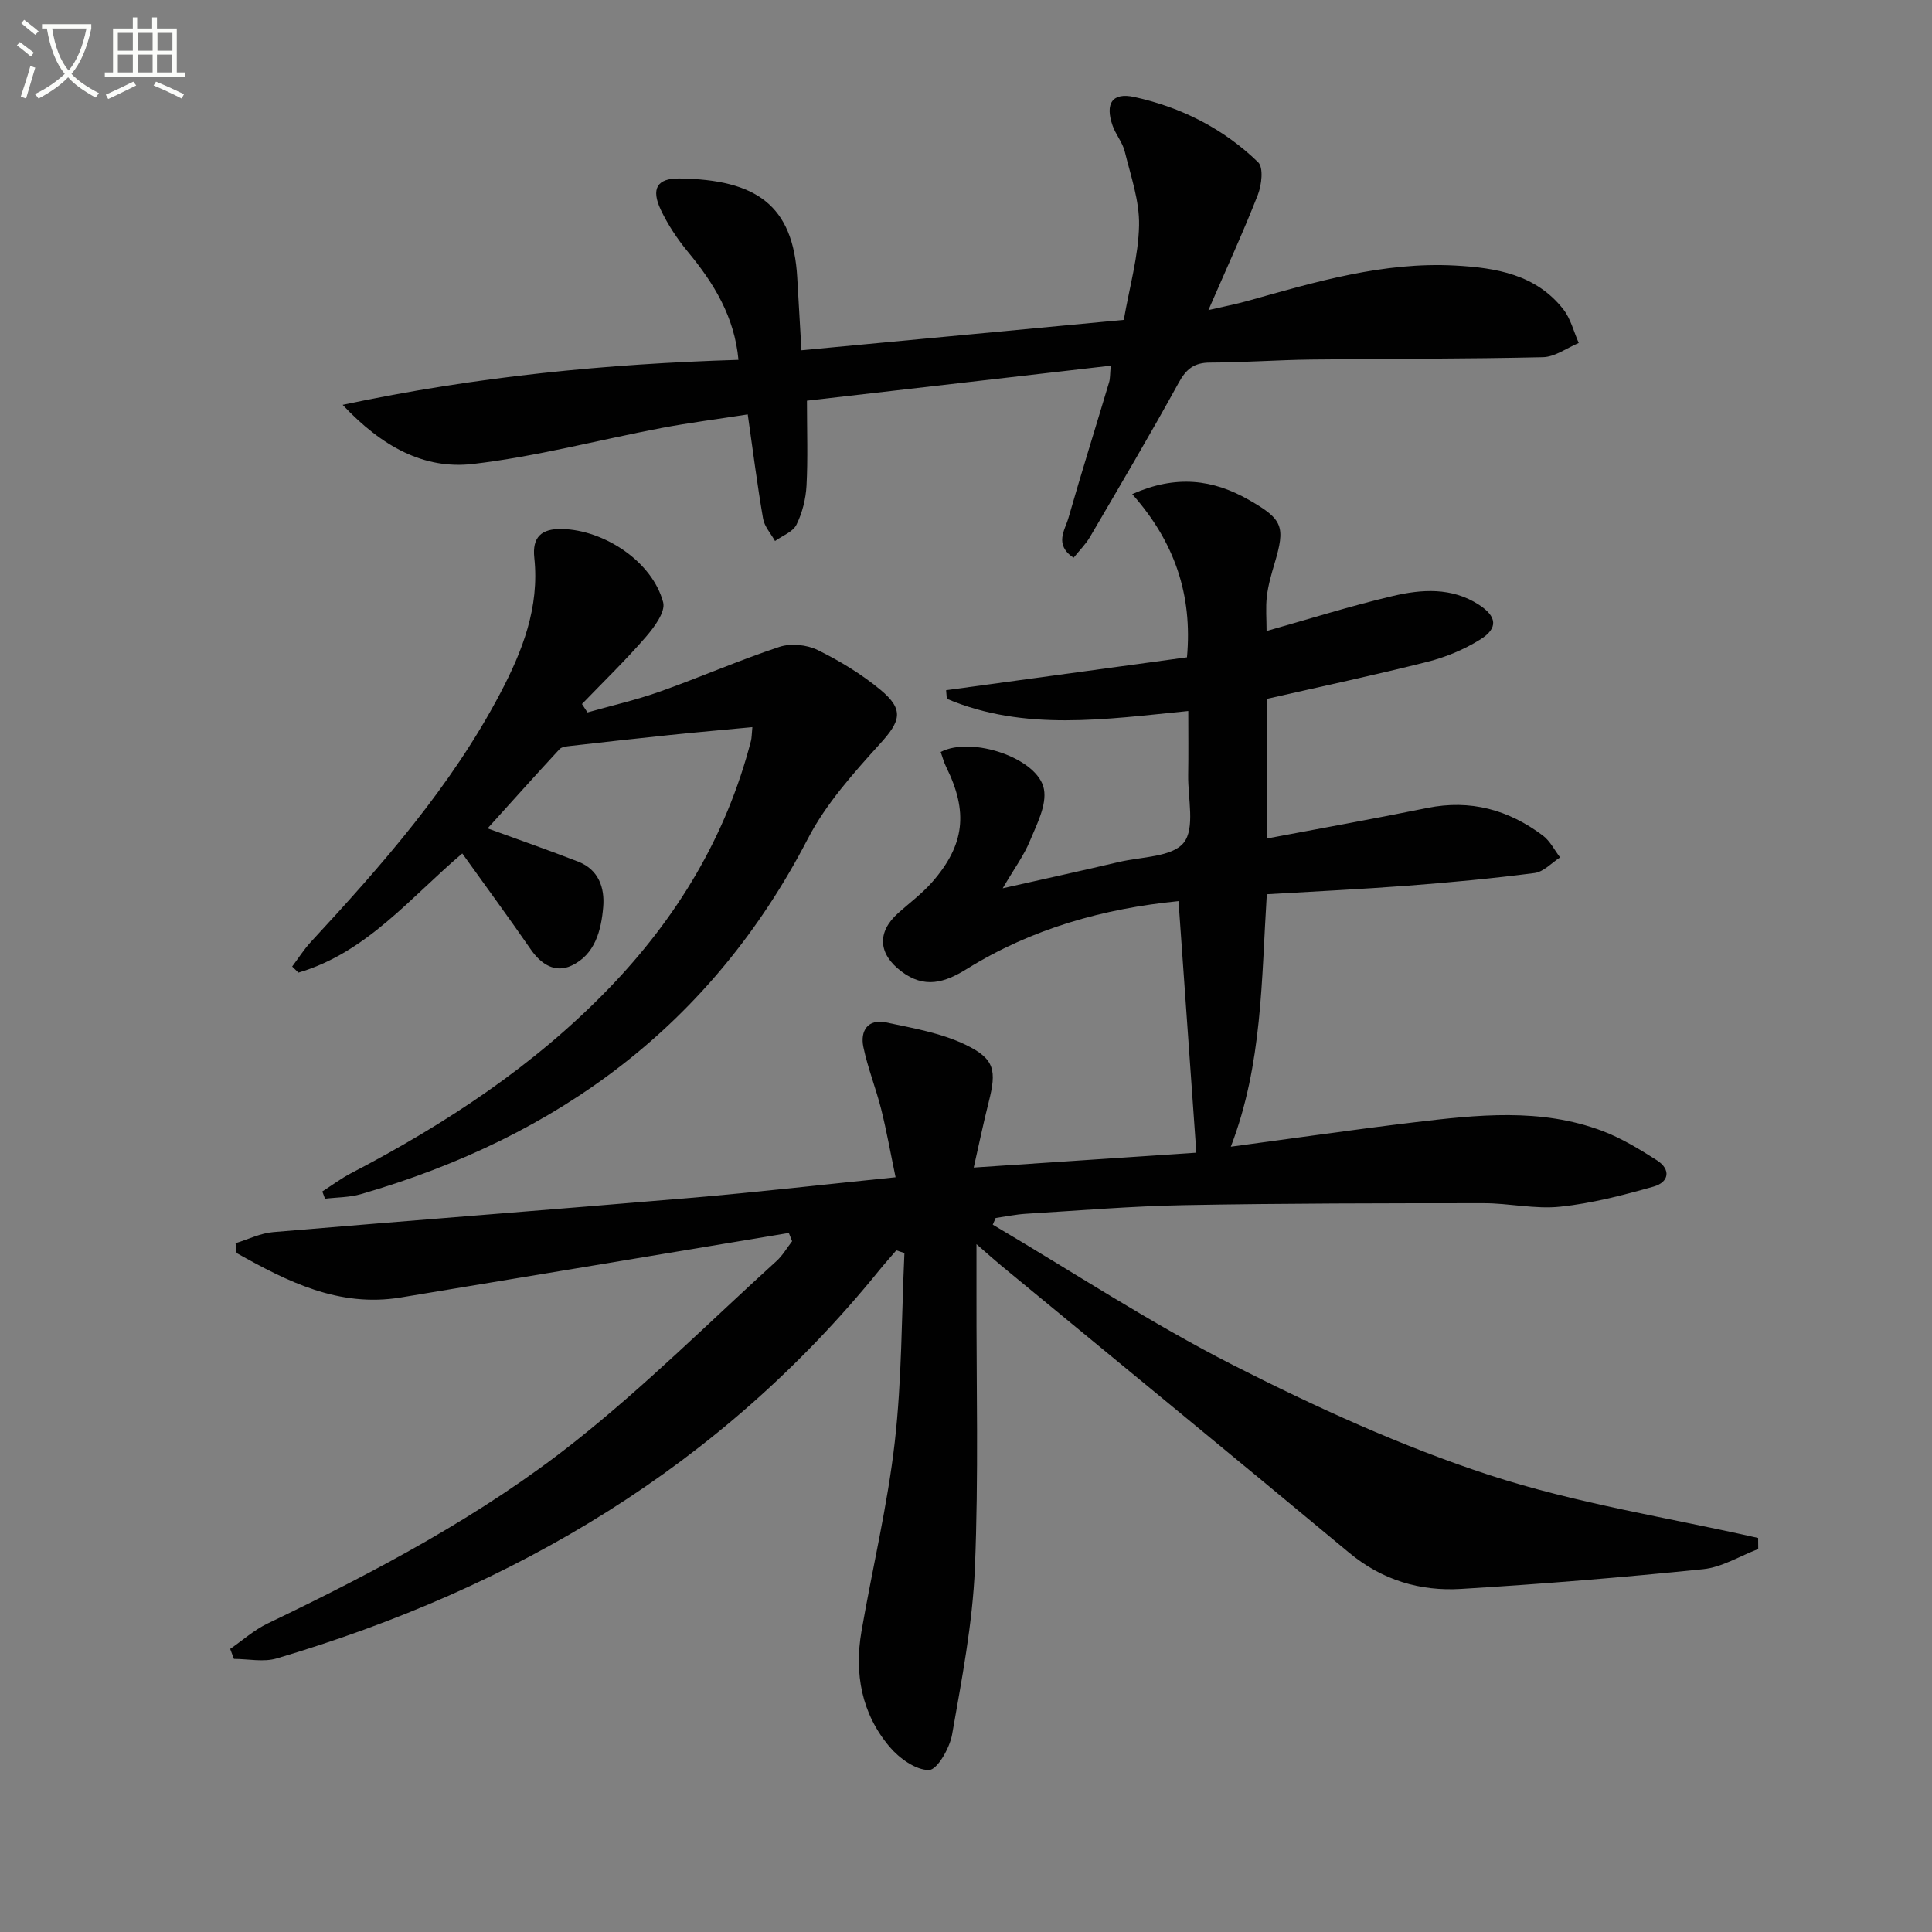 <svg enable-background="new 0 0 400 400" viewBox="0 0 400 400" xmlns="http://www.w3.org/2000/svg"><rect x="0" y="0" width="400" height="400" fill="#808080" stroke="none"/><path d="m6.4 11.7c-1-.8-1.9-1.6-2.9-2.3l.6-.7c.9.7 1.9 1.4 2.9 2.2zm-2.1 8.3c.7-2.1 1.4-4.2 2-6.4.2.1.6.3 1 .4-.7 2.3-1.3 4.4-1.9 6.4zm3-12.8c-1.1-.9-2.1-1.7-2.9-2.4l.6-.7c1 .8 2 1.5 3 2.4zm1.4-1.3v-.9h10.2v.9c-.9 4.2-2.3 7.3-4.1 9.4 1.3 1.4 3.2 2.7 5.7 4-.2.2-.4.5-.7.9-2.5-1.4-4.4-2.7-5.7-4.2-1.4 1.5-3.5 3-6.1 4.4 0 0 0 0-.1-.1-.3-.4-.5-.7-.7-.8 2.7-1.3 4.7-2.8 6.2-4.2-1.8-2.2-3-5.3-3.7-9.4zm9.2 0h-7.1c.6 3.8 1.7 6.7 3.4 8.7 1.7-2 2.9-4.8 3.7-8.7z" fill="#fbfcfa"/><path d="m31.6 3.6h.9v2.3h4.1v9.1h1.7v.9h-16.6v-.9h1.7v-9.1h4.1v-2.3h.9v2.3h3.1v-2.3zm-4 13.3.6.8c-1.9.9-3.8 1.9-5.8 2.8-.2-.3-.3-.6-.5-.9 2-.9 3.9-1.8 5.7-2.7zm-3.2-10.1v3.7h3.1v-3.7zm0 4.5v3.7h3.1v-3.7zm4.1-4.5v3.7h3.1v-3.7zm0 4.5v3.7h3.1v-3.7zm9.1 9.1c-2.1-1.1-4.1-2-5.8-2.7l.5-.8c2.2.9 4.1 1.8 5.8 2.6zm-1.9-13.6h-3.1v3.7h3.1zm-3.2 4.5v3.7h3.1v-3.7z" fill="#fbfcfa"/><g fill="#010101"><path d="m364.02 320.71c-3.79 1.44-7.49 3.77-11.39 4.17-16.69 1.71-33.42 3.08-50.16 4.09-8.49.51-16.33-1.83-23.15-7.5-23.93-19.91-48.01-39.63-72.02-59.43-1.4-1.16-2.75-2.38-5.13-4.45 0 4.08.01 7.1 0 10.11-.04 18.99.46 38.01-.33 56.97-.48 11.54-2.72 23.03-4.72 34.45-.49 2.8-3.09 7.32-4.77 7.34-2.74.04-6.17-2.43-8.17-4.8-5.81-6.87-7.33-15.16-5.82-23.92 2.26-13.06 5.39-26.02 6.89-39.16 1.48-12.96 1.4-26.09 2-39.15-.56-.19-1.12-.38-1.68-.56-1.2 1.4-2.43 2.77-3.59 4.2-32.77 40.43-75.34 65.66-124.69 80.29-2.73.81-5.9.1-8.86.1-.26-.69-.51-1.38-.77-2.07 2.56-1.77 4.95-3.92 7.72-5.25 22.37-10.74 44.35-22.34 63.8-37.78 14.56-11.55 27.81-24.76 41.59-37.28 1.27-1.15 2.16-2.72 3.23-4.1-.23-.57-.45-1.14-.68-1.71-26.79 4.46-53.57 8.94-80.36 13.36-12.82 2.11-23.48-3.31-33.97-9.2-.07-.68-.15-1.36-.22-2.04 2.6-.79 5.16-2.08 7.81-2.3 28.81-2.44 57.65-4.64 86.46-7.09 13.72-1.17 27.41-2.74 42.38-4.26-1.04-4.97-1.85-9.57-2.98-14.09-1.09-4.33-2.78-8.52-3.69-12.89-.69-3.33.93-5.87 4.69-5.08 5.58 1.18 11.4 2.18 16.47 4.62 6.09 2.94 6.44 5.34 4.79 11.87-1.09 4.32-2 8.69-3.1 13.56 16.05-1.07 31.39-2.1 46.09-3.08-1.21-17.14-2.44-34.39-3.69-52.08-15.47 1.53-30.33 5.66-43.81 14.03-4.62 2.87-8.8 4.15-13.61.49-4.72-3.58-5.09-8.05-.62-12.05 2.35-2.1 4.93-4.02 7-6.37 6.8-7.75 7.53-14.59 2.94-23.87-.49-1-.78-2.1-1.14-3.11 6.41-3.36 20.22 1.3 21.38 7.71.6 3.31-1.49 7.28-2.92 10.73-1.24 3.02-3.25 5.73-5.62 9.78 8.83-1.99 16.46-3.65 24.05-5.44 4.67-1.1 11.04-1 13.43-4s.84-9.2.92-13.99c.07-4.3.02-8.61.02-13.27-17.12 1.69-33.89 4.27-49.99-2.53-.05-.59-.1-1.19-.15-1.78 16.55-2.26 33.1-4.52 49.87-6.81 1.17-12.96-2.57-23.91-11.34-33.79 9.11-4.05 16.75-3.05 24.2 1.22 7.02 4.02 7.56 5.5 5.26 13.18-.66 2.22-1.31 4.48-1.58 6.77s-.06 4.64-.06 7.17c8.72-2.45 17.32-5.17 26.07-7.23 6.01-1.42 12.25-1.86 17.87 1.78 3.77 2.44 4.06 4.87.28 7.22-3.31 2.06-7.09 3.64-10.88 4.6-10.93 2.76-21.98 5.11-33.31 7.69v28.91c11.22-2.12 22.26-4.1 33.25-6.33 8.92-1.81 16.82.37 23.93 5.72 1.48 1.11 2.39 2.99 3.56 4.52-1.75 1.12-3.41 2.99-5.28 3.23-8.72 1.13-17.48 1.95-26.25 2.62-9.6.73-19.22 1.18-29.19 1.77-1.12 17.55-.88 35.2-7.45 52.27 13.02-1.74 25.45-3.55 37.92-5.04 13.06-1.56 26.21-3.03 38.94 1.76 3.98 1.5 7.72 3.77 11.33 6.08 3.01 1.92 2.52 4.56-.66 5.46-6.34 1.79-12.8 3.48-19.32 4.16-5.22.55-10.61-.73-15.92-.72-20.62.01-41.25.02-61.86.4-10.97.2-21.92 1.13-32.87 1.79-2.09.13-4.17.57-6.25.87-.2.46-.4.92-.6 1.38 16.55 9.77 32.68 20.39 49.78 29.09 17.12 8.7 34.78 16.78 52.99 22.74 18.06 5.9 37.09 8.82 55.69 13.04.01.74.02 1.51.02 2.29z"/><path d="m70.94 83.82c27.85-5.91 54.63-8.48 81.95-9.32-.82-8.91-5.07-15.84-10.45-22.34-2.19-2.65-4.15-5.6-5.62-8.7-2.06-4.35-.83-6.58 3.87-6.51 15.84.23 23.53 5.5 24.37 20.52.28 4.96.57 9.92.87 15.05 22.46-2.11 44.51-4.19 66.74-6.29 1.19-6.87 3.03-13.19 3.16-19.55.11-5.09-1.72-10.25-2.96-15.31-.46-1.89-1.89-3.53-2.53-5.39-1.58-4.54-.06-6.9 4.49-5.9 9.72 2.12 18.5 6.56 25.66 13.52 1.14 1.11.72 4.71-.07 6.74-3.02 7.72-6.49 15.26-10.23 23.86 3.23-.75 5.69-1.22 8.09-1.89 14.09-3.95 28.15-8.14 43.02-7.33 8.43.46 16.7 1.83 22.36 9.05 1.54 1.96 2.16 4.64 3.2 6.98-2.47 1.03-4.92 2.89-7.41 2.94-15.99.37-31.98.3-47.98.49-6.98.08-13.96.61-20.94.63-3.27.01-4.92 1.29-6.49 4.16-5.91 10.76-12.17 21.34-18.37 31.94-.88 1.51-2.17 2.77-3.4 4.31-4.07-2.74-1.79-5.7-1.06-8.25 2.7-9.4 5.62-18.73 8.42-28.1.23-.78.17-1.64.34-3.42-21.09 2.43-41.87 4.83-62.9 7.25 0 6.31.21 11.97-.09 17.6-.15 2.74-.87 5.62-2.08 8.07-.74 1.49-2.91 2.28-4.44 3.38-.85-1.53-2.19-2.99-2.47-4.62-1.19-6.85-2.06-13.76-3.18-21.59-6.26.98-12.09 1.72-17.85 2.81-13.02 2.48-25.92 5.92-39.04 7.45-10.11 1.17-18.82-3.56-26.98-12.24z"/><path d="m66.73 246.68c1.97-1.26 3.86-2.68 5.92-3.76 19.6-10.21 37.89-22.23 53.35-38.22 14.14-14.62 24.36-31.51 29.48-51.32.16-.62.14-1.28.29-2.83-5.89.56-11.47 1.04-17.04 1.62-6.9.71-13.78 1.49-20.67 2.27-.77.09-1.78.18-2.23.68-5.04 5.45-9.99 10.98-14.88 16.39 6.44 2.35 12.66 4.51 18.79 6.9 4.19 1.63 5.48 5.4 5.15 9.35-.41 4.85-1.68 9.88-6.56 12.16-3.38 1.58-6.3-.24-8.45-3.37-4.52-6.54-9.23-12.96-14.17-19.85-10.6 8.95-19.75 20.51-33.93 24.67-.43-.42-.86-.84-1.29-1.26 1.28-1.7 2.42-3.52 3.85-5.07 14.72-15.91 29.03-32.13 39.22-51.48 4.61-8.76 8.16-17.84 7.06-28.08-.45-4.21 1.39-6.07 5.77-5.96 8.77.22 18.68 6.78 20.91 15.18.52 1.98-1.86 5.18-3.62 7.21-4.17 4.81-8.76 9.26-13.19 13.85.38.58.76 1.16 1.14 1.74 5.01-1.42 10.12-2.58 15.01-4.32 8.29-2.94 16.37-6.48 24.72-9.25 2.35-.78 5.67-.46 7.91.64 4.58 2.25 9.06 4.97 12.99 8.22 5 4.14 4.19 6.51 0 11.13-5.54 6.12-11.26 12.5-15.01 19.74-19.93 38.46-51.64 61.73-92.55 73.58-2.36.68-4.94.64-7.41.94-.18-.48-.37-.99-.56-1.5z"/></g></svg>